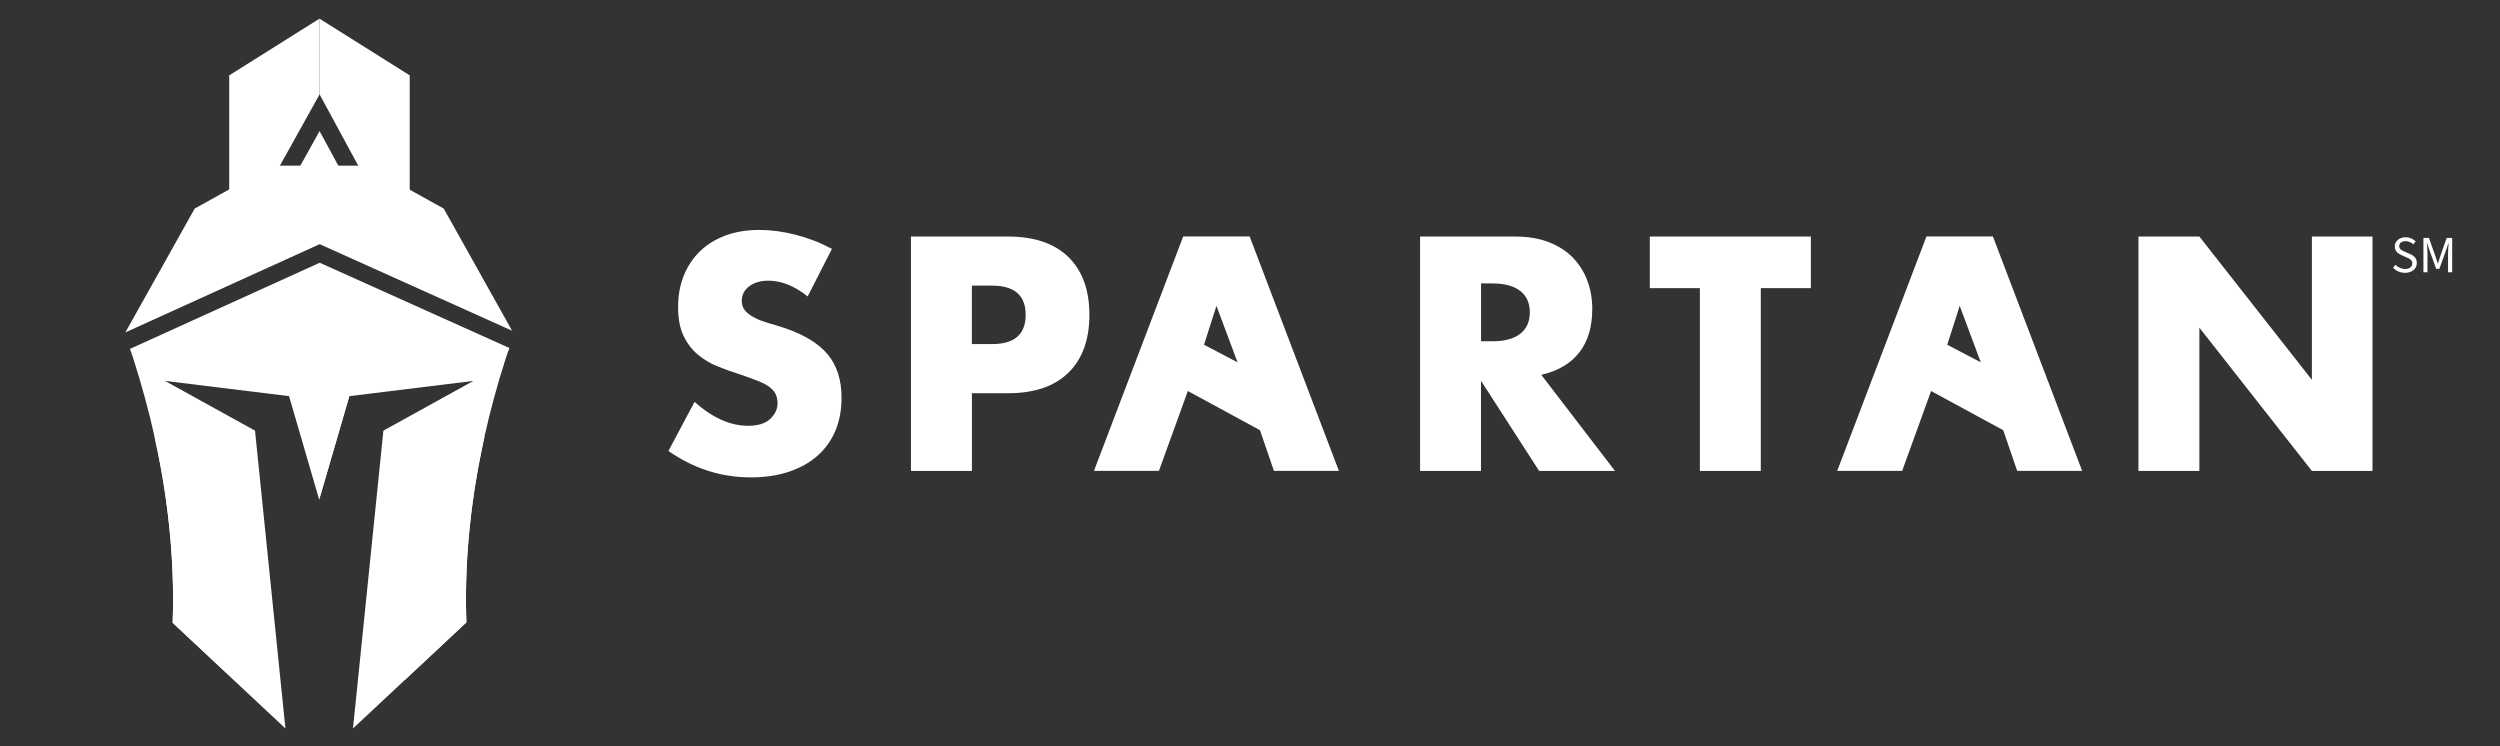 <?xml version="1.0" encoding="UTF-8"?> <svg xmlns="http://www.w3.org/2000/svg" id="Layer_1" data-name="Layer 1" viewBox="0 0 488.39 145.78"><rect x="0" y="0" width="488.39" height="145.78" fill="#333333" stroke="none"/><defs><style> .cls-1 { fill: #fff; } </style></defs><g><path class="cls-1" d="M157.8,57.93c-1.3-1.05-2.59-1.83-3.89-2.34-1.3-.51-2.55-.76-3.77-.76-1.54,0-2.79.36-3.77,1.09-.97.73-1.46,1.68-1.46,2.85,0,.81.24,1.48.73,2,.49.53,1.12.98,1.91,1.37.79.39,1.68.72,2.67,1,.99.28,1.97.59,2.95.91,3.89,1.3,6.73,3.03,8.53,5.19,1.8,2.17,2.7,4.99,2.7,8.47,0,2.35-.39,4.47-1.18,6.38-.79,1.9-1.94,3.53-3.46,4.89-1.52,1.36-3.38,2.41-5.59,3.16-2.21.75-4.71,1.12-7.5,1.12-5.79,0-11.15-1.72-16.09-5.16l5.1-9.59c1.78,1.58,3.54,2.75,5.28,3.52,1.74.77,3.46,1.15,5.16,1.15,1.94,0,3.39-.44,4.34-1.34.95-.89,1.43-1.9,1.43-3.04,0-.69-.12-1.28-.36-1.79-.24-.51-.65-.97-1.21-1.4-.57-.43-1.31-.82-2.22-1.18-.91-.36-2.01-.77-3.31-1.21-1.54-.49-3.05-1.02-4.52-1.61-1.48-.59-2.79-1.37-3.95-2.34-1.15-.97-2.09-2.2-2.79-3.67-.71-1.48-1.06-3.35-1.06-5.62s.37-4.32,1.12-6.16c.75-1.84,1.8-3.42,3.16-4.74,1.36-1.31,3.01-2.34,4.98-3.07,1.96-.73,4.16-1.09,6.59-1.09,2.27,0,4.63.31,7.1.94,2.47.63,4.84,1.55,7.1,2.76l-4.74,9.29Z"></path><path class="cls-1" d="M189.86,92h-11.9v-45.79h18.95c5.14,0,9.08,1.34,11.81,4.01,2.73,2.67,4.1,6.44,4.1,11.29s-1.37,8.62-4.1,11.3c-2.73,2.67-6.67,4.01-11.81,4.01h-7.04v15.18ZM189.86,67.22h3.95c4.37,0,6.56-1.9,6.56-5.71s-2.19-5.71-6.56-5.71h-3.95v11.42Z"></path><path class="cls-1" d="M315.5,92h-14.82l-11.36-17.61v17.61h-11.9v-45.79h18.52c2.55,0,4.78.37,6.68,1.12,1.9.75,3.47,1.77,4.71,3.07,1.23,1.3,2.17,2.79,2.79,4.49.63,1.7.94,3.52.94,5.47,0,3.48-.84,6.31-2.52,8.47-1.68,2.17-4.16,3.63-7.44,4.4l14.39,18.76ZM289.33,66.67h2.25c2.35,0,4.15-.49,5.4-1.46,1.25-.97,1.88-2.37,1.88-4.19s-.63-3.22-1.88-4.19c-1.25-.97-3.06-1.46-5.4-1.46h-2.25v11.29Z"></path><path class="cls-1" d="M343.98,56.29v35.71h-11.9v-35.71h-9.78v-10.08h31.46v10.08h-9.78Z"></path><path class="cls-1" d="M246.14,84.04l-14.09-7.65-5.65,15.6h-12.69l17.43-45.79h12.99l17.43,45.79h-12.69l-2.73-7.95ZM241.76,70.78l-4.12-11.03-2.43,7.6,6.55,3.43Z"></path><path class="cls-1" d="M391.34,84.04l-14.09-7.65-5.65,15.6h-12.69l17.43-45.79h12.99l17.43,45.79h-12.69l-2.73-7.95ZM386.96,70.78l-4.12-11.03-2.43,7.6,6.55,3.43Z"></path><path class="cls-1" d="M417.76,92v-45.79h11.9l21.98,27.99v-27.99h11.84v45.79h-11.84l-21.98-27.99v27.99h-11.9Z"></path></g><g><polygon class="cls-1" points="62.41 3.64 62.41 18.47 62.43 18.43 70.22 32.8 62.41 32.8 62.41 47.21 80.04 45.28 80.04 14.72 62.41 3.64"></polygon><polygon class="cls-1" points="54.44 32.8 62.42 18.46 62.42 3.64 44.78 14.72 44.78 45.28 62.42 47.21 62.42 32.8 54.44 32.8"></polygon><polygon class="cls-1" points="70.22 39.98 54.44 39.98 62.43 25.61 70.22 39.98"></polygon><path class="cls-1" d="M62.46,51.33l37.06,16.66c-.26.67-.5,1.36-.73,2.06-1.7,5.29-3.06,10.37-4.14,15.22-.02.1-.04.19-.06.29-.15.66-.29,1.31-.42,1.96-1.14,5.46-1.92,10.63-2.41,15.46-.07.66-.13,1.32-.19,1.96-.04.42-.07.84-.1,1.25-.11,1.27-.19,2.52-.25,3.75-.03.48-.05.95-.07,1.41-.03.74-.06,1.47-.07,2.18-.02.49-.03.98-.03,1.46-.04,2.3-.02,4.5.06,6.59l-12.05,11.28-10.1,9.45,5.94-58.18,17.58-9.72-24.23,2.98-5.89,20.2h-.01s-5.88-20.2-5.88-20.2l-24.24-2.98,17.59,9.72,5.94,58.18-22.03-20.62v-.08c.11-2.94.12-6.08-.01-9.43,0-.32-.02-.65-.04-.98-.13-3.08-.38-6.32-.77-9.73-.1-.91-.21-1.84-.34-2.78-.06-.48-.13-.96-.2-1.45-.05-.35-.1-.69-.15-1.04-.08-.56-.17-1.12-.26-1.69-.2-1.22-.41-2.46-.65-3.72-.06-.35-.13-.7-.2-1.05-.03-.19-.07-.39-.11-.59-.11-.53-.21-1.06-.33-1.6-.14-.72-.3-1.44-.46-2.17-.01-.03-.01-.05-.02-.08-1.08-4.86-2.45-9.95-4.15-15.25-.2-.64-.42-1.27-.66-1.89l37.08-16.83Z"></path><polygon class="cls-1" points="62.45 47.7 24.49 64.94 38.03 40.75 44.78 37 53.12 32.37 71.6 32.37 80.04 37.06 86.69 40.75 100.04 64.61 62.45 47.7"></polygon><path class="cls-1" d="M84.39,92.18l-5.33,40.68,12.05-11.27c-.36-9.86.38-22.1,3.55-36.32l-10.26,6.91Z"></path><path class="cls-1" d="M40.45,92.21l5.33,40.68-12.05-11.27c.36-9.86-.38-22.1-3.55-36.32l10.26,6.91Z"></path><polygon class="cls-1" points="62.35 97.61 68.26 77.33 62.31 78.11 62.35 97.61"></polygon><path class="cls-1" d="M25.38,68.16h-.01"></path></g><g><path class="cls-1" d="M467.5,52.3l.48-.56c.49.5,1.18.81,1.88.81.88,0,1.4-.44,1.4-1.08,0-.69-.49-.9-1.11-1.18l-.97-.43c-.62-.27-1.35-.74-1.35-1.73s.89-1.78,2.11-1.78c.82,0,1.51.34,1.98.81l-.47.57c-.41-.39-.93-.62-1.51-.62-.75,0-1.24.38-1.24.97,0,.64.58.89,1.1,1.1l.96.42c.78.33,1.38.8,1.38,1.79,0,1.06-.88,1.91-2.29,1.91-.96,0-1.77-.38-2.35-1Z"></path><path class="cls-1" d="M473.44,46.48h1.07l1.27,3.59c.16.47.31.9.45,1.4h.04c.15-.5.28-.93.44-1.4l1.27-3.59h1.07v6.71h-.81v-3.7c0-.59.07-1.42.12-2h-.04l-.52,1.56-1.26,3.47h-.62l-1.25-3.47-.53-1.56h-.04c.05.58.12,1.41.12,2v3.7h-.79v-6.71Z"></path></g></svg> 